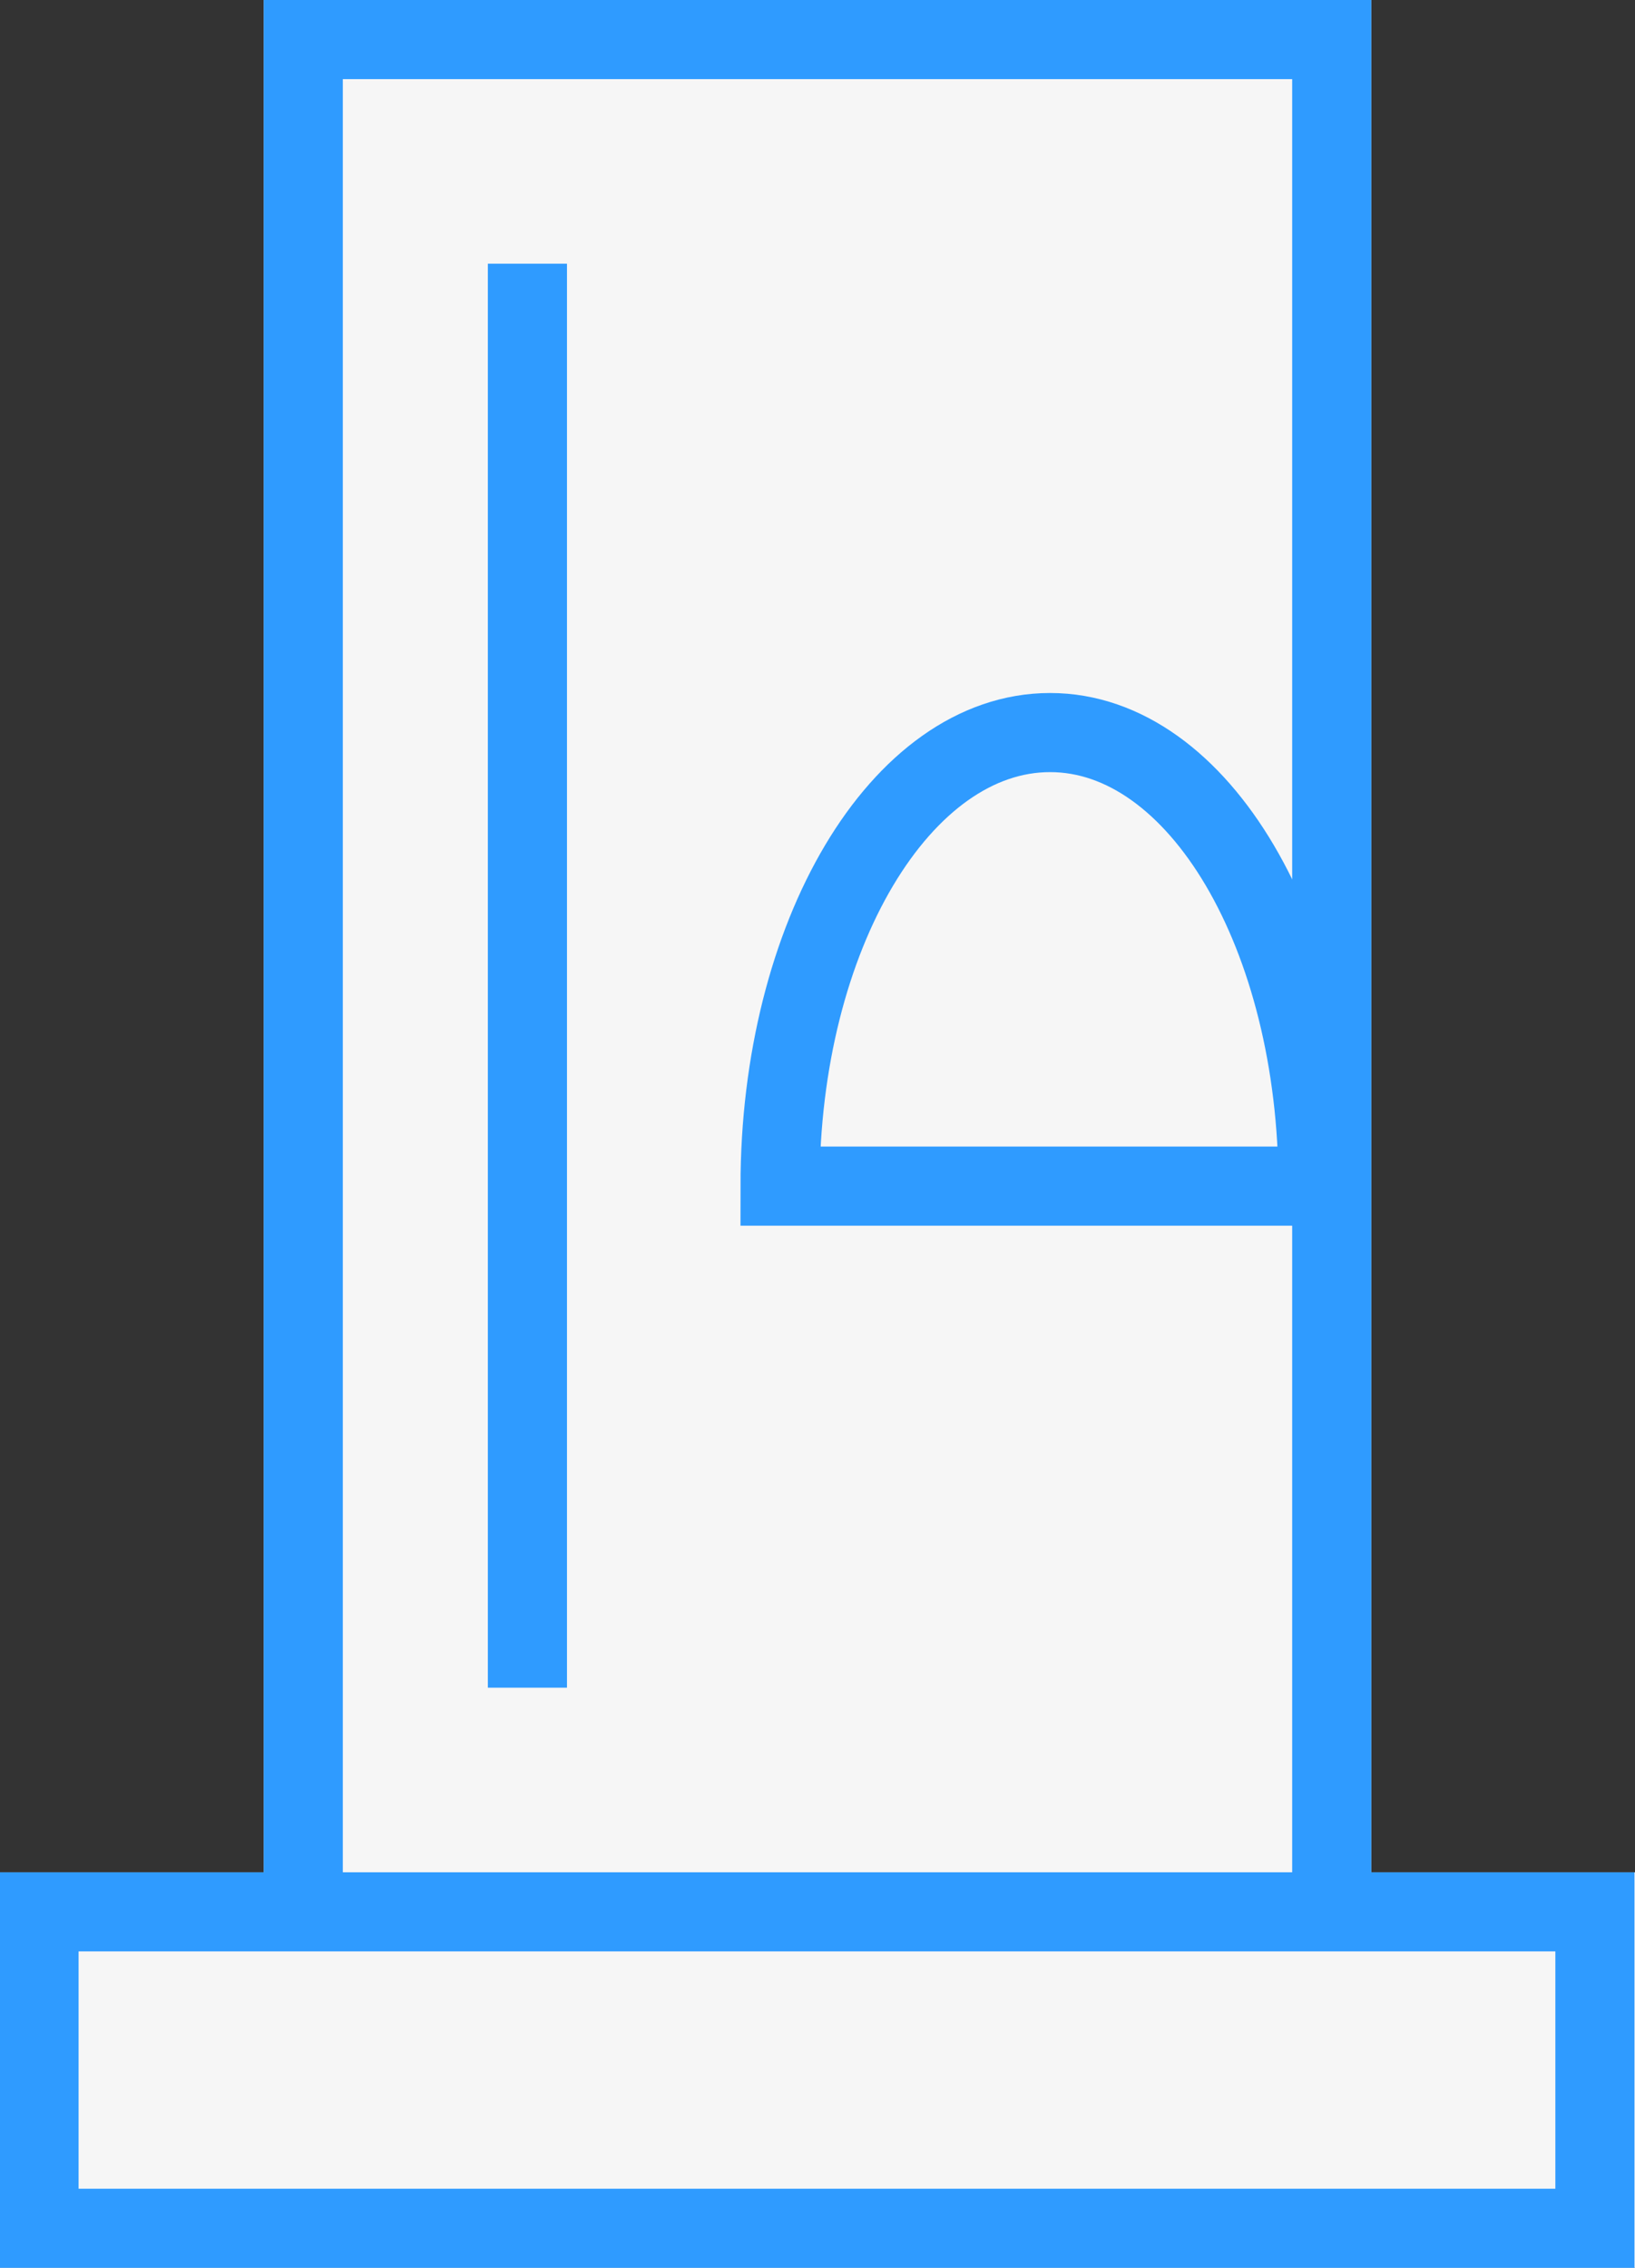 <svg id="5d59db56-ff6b-497c-b37a-b1bccdd27ce9" data-name="additional 01" xmlns="http://www.w3.org/2000/svg" width="31" height="43" viewBox="0 0 31 43"><rect x="0" y="0" width="31" height="43" fill="#333333" stroke="none"/><title>Illu03_detail04</title><polygon points="26 35.5 26 0 5 0 5 35.5 0 35.5 0 43 31 43 31 35.5 26 35.5" style="fill:#f6f6f6;fill-rule:evenodd"/><path d="M2430,250.5V258h31v-7.5h-31Zm29.5,6h-28V252h28v4.5Z" transform="translate(-2430.01 -215)" style="fill:#2f9bff;fill-rule:evenodd"/><line x1="10" y1="5" x2="10" y2="32" style="fill:none;stroke:#2f9bff;stroke-miterlimit:10;stroke-width:1.5px"/><polygon points="6.5 36 6.5 1.5 24.5 1.5 24.5 36 26 36 26 0 5 0 5 36 6.5 36" style="fill:#2f9bff;fill-rule:evenodd"/><path d="M2449.92,228.89c-2.83,0-5.12,3.85-5.12,8.6H2455C2455,232.74,2452.74,228.89,2449.92,228.89Z" transform="translate(-2430.01 -215)" style="fill:#f6f6f6;stroke:#2f9bff;stroke-miterlimit:10;stroke-width:1.5px;fill-rule:evenodd"/></svg>